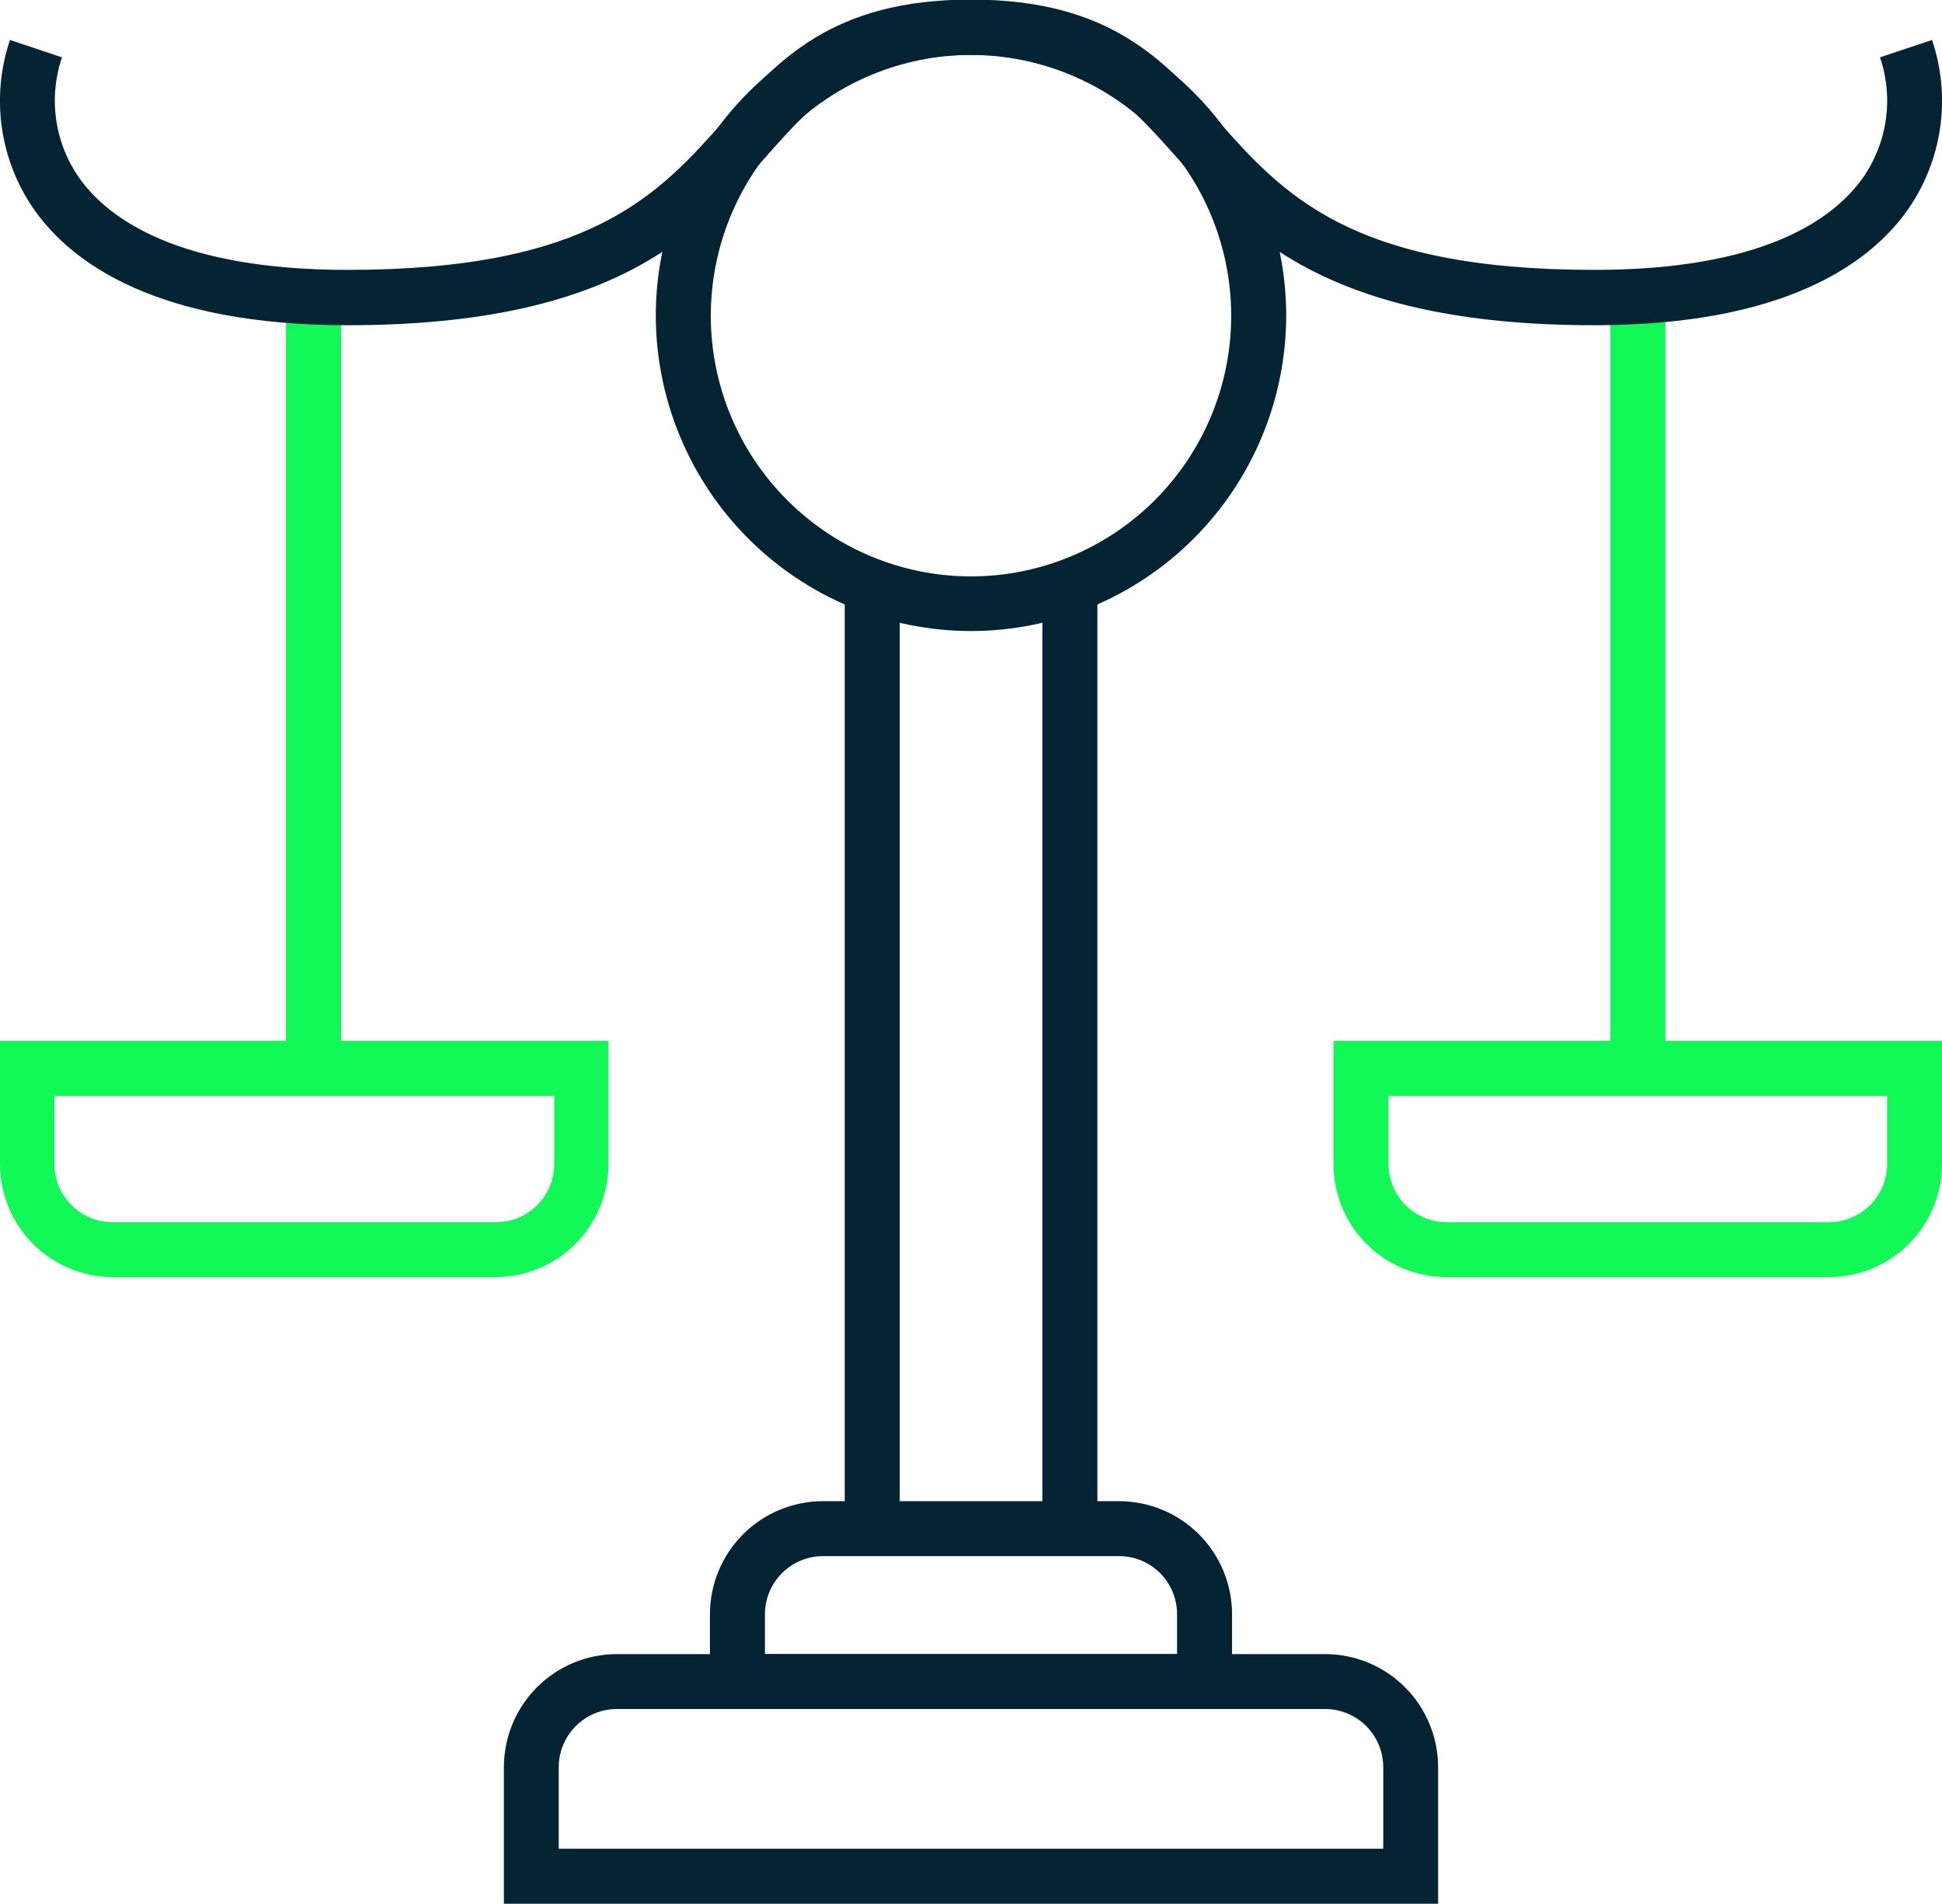 <svg width="152" height="149" viewBox="0 0 152 149" fill="none" xmlns="http://www.w3.org/2000/svg">
<g clip-path="url(#clip0_1920_683)">
<path d="M38.837 99.955H8.845C6.501 99.955 4.253 99.024 2.595 97.366C0.936 95.708 0.003 93.459 0 91.113V81.467H47.626V91.113C47.623 93.449 46.697 95.69 45.051 97.346C43.404 99.002 41.171 99.94 38.837 99.955ZM4.261 85.776V91.113C4.264 92.319 4.744 93.475 5.597 94.326C6.451 95.178 7.606 95.657 8.811 95.657H38.837C40.041 95.657 41.195 95.178 42.046 94.326C42.898 93.474 43.376 92.318 43.376 91.113V85.776H4.261Z" fill="#10F957"/>
<path d="M143.166 99.955H113.219C110.875 99.955 108.627 99.024 106.969 97.366C105.311 95.708 104.377 93.459 104.375 91.113V81.467H152V91.113C151.997 93.457 151.065 95.704 149.409 97.362C147.753 99.019 145.508 99.952 143.166 99.955V99.955ZM108.68 85.776V91.113C108.683 92.317 109.162 93.471 110.013 94.323C110.863 95.174 112.016 95.654 113.219 95.657H143.166C144.369 95.654 145.522 95.174 146.373 94.323C147.224 93.471 147.703 92.317 147.706 91.113V85.776H108.68Z" fill="#10F957"/>
<path d="M130.351 23.311H126.046V83.632H130.351V23.311Z" fill="#10F957"/>
<path d="M26.691 23.311H22.385V83.632H26.691V23.311Z" fill="#10F957"/>
<path d="M124.786 25.455C103.75 25.455 97.292 18.176 92.095 12.315C88.124 7.849 84.99 4.298 76 4.298C67.01 4.298 63.876 7.838 59.906 12.315C54.708 18.176 48.25 25.455 27.215 25.455C12.303 25.455 5.688 20.61 2.755 16.523C1.39 14.606 0.499 12.392 0.156 10.063C-0.187 7.734 0.027 5.356 0.781 3.126L4.852 4.488C4.315 6.069 4.161 7.755 4.404 9.407C4.646 11.059 5.278 12.63 6.246 13.989C8.588 17.238 14.12 21.123 27.215 21.123C46.321 21.123 51.596 15.173 56.694 9.423C60.82 4.779 65.092 -0.033 76 -0.033C86.919 -0.033 91.18 4.779 95.307 9.423C100.415 15.173 105.68 21.123 124.786 21.123C137.88 21.123 143.412 17.238 145.754 13.989C146.723 12.63 147.354 11.059 147.597 9.407C147.839 7.755 147.685 6.069 147.148 4.488L151.219 3.126C151.973 5.356 152.188 7.734 151.844 10.063C151.501 12.392 150.61 14.606 149.245 16.523C146.312 20.61 139.698 25.455 124.786 25.455Z" fill="#052433"/>
<path d="M76 49.391C69.46 49.382 63.189 46.778 58.565 42.148C53.94 37.519 51.337 31.242 51.329 24.695C51.334 18.148 53.936 11.87 58.561 7.24C63.187 2.61 69.459 0.006 76 0C82.542 0.006 88.814 2.61 93.439 7.24C98.065 11.87 100.666 18.148 100.672 24.695C100.663 31.242 98.061 37.519 93.436 42.148C88.811 46.778 82.541 49.382 76 49.391ZM76 4.298C70.6 4.307 65.423 6.459 61.605 10.283C57.787 14.107 55.64 19.29 55.634 24.695C55.631 30.106 57.775 35.297 61.594 39.126C65.413 42.955 70.595 45.109 76 45.115C81.4 45.109 86.577 42.959 90.395 39.138C94.213 35.316 96.361 30.134 96.366 24.729C96.369 19.317 94.226 14.126 90.407 10.295C86.588 6.464 81.407 4.307 76 4.298V4.298Z" fill="#052433"/>
<path d="M70.423 45.428H66.118V119.637H70.423V45.428Z" fill="#052433"/>
<path d="M85.893 45.428H81.588V119.637H85.893V45.428Z" fill="#052433"/>
<path d="M96.433 133.761H55.567V126.336C55.57 123.99 56.503 121.741 58.161 120.083C59.82 118.425 62.068 117.494 64.412 117.494H87.589C89.932 117.494 92.18 118.425 93.839 120.083C95.497 121.741 96.43 123.99 96.433 126.336V133.761ZM59.872 129.462H92.128V126.336C92.128 125.131 91.65 123.976 90.799 123.123C89.947 122.271 88.793 121.793 87.589 121.793H64.412C63.209 121.795 62.056 122.275 61.205 123.127C60.354 123.978 59.875 125.132 59.872 126.336V129.462Z" fill="#052433"/>
<path d="M112.561 149.001H39.439V138.316C39.439 135.968 40.371 133.716 42.029 132.056C43.688 130.396 45.938 129.463 48.284 129.463H103.728C106.072 129.466 108.318 130.4 109.975 132.06C111.631 133.72 112.561 135.97 112.561 138.316V149.001ZM43.733 144.691H108.267V138.316C108.267 137.11 107.789 135.953 106.938 135.099C106.087 134.245 104.933 133.764 103.728 133.761H48.284C47.077 133.761 45.919 134.241 45.066 135.095C44.212 135.949 43.733 137.108 43.733 138.316V144.691Z" fill="#052433"/>
</g>
<defs>
<clipPath id="clip0_1920_683">
<rect width="152" height="149" fill="white"/>
</clipPath>
</defs>
</svg>

